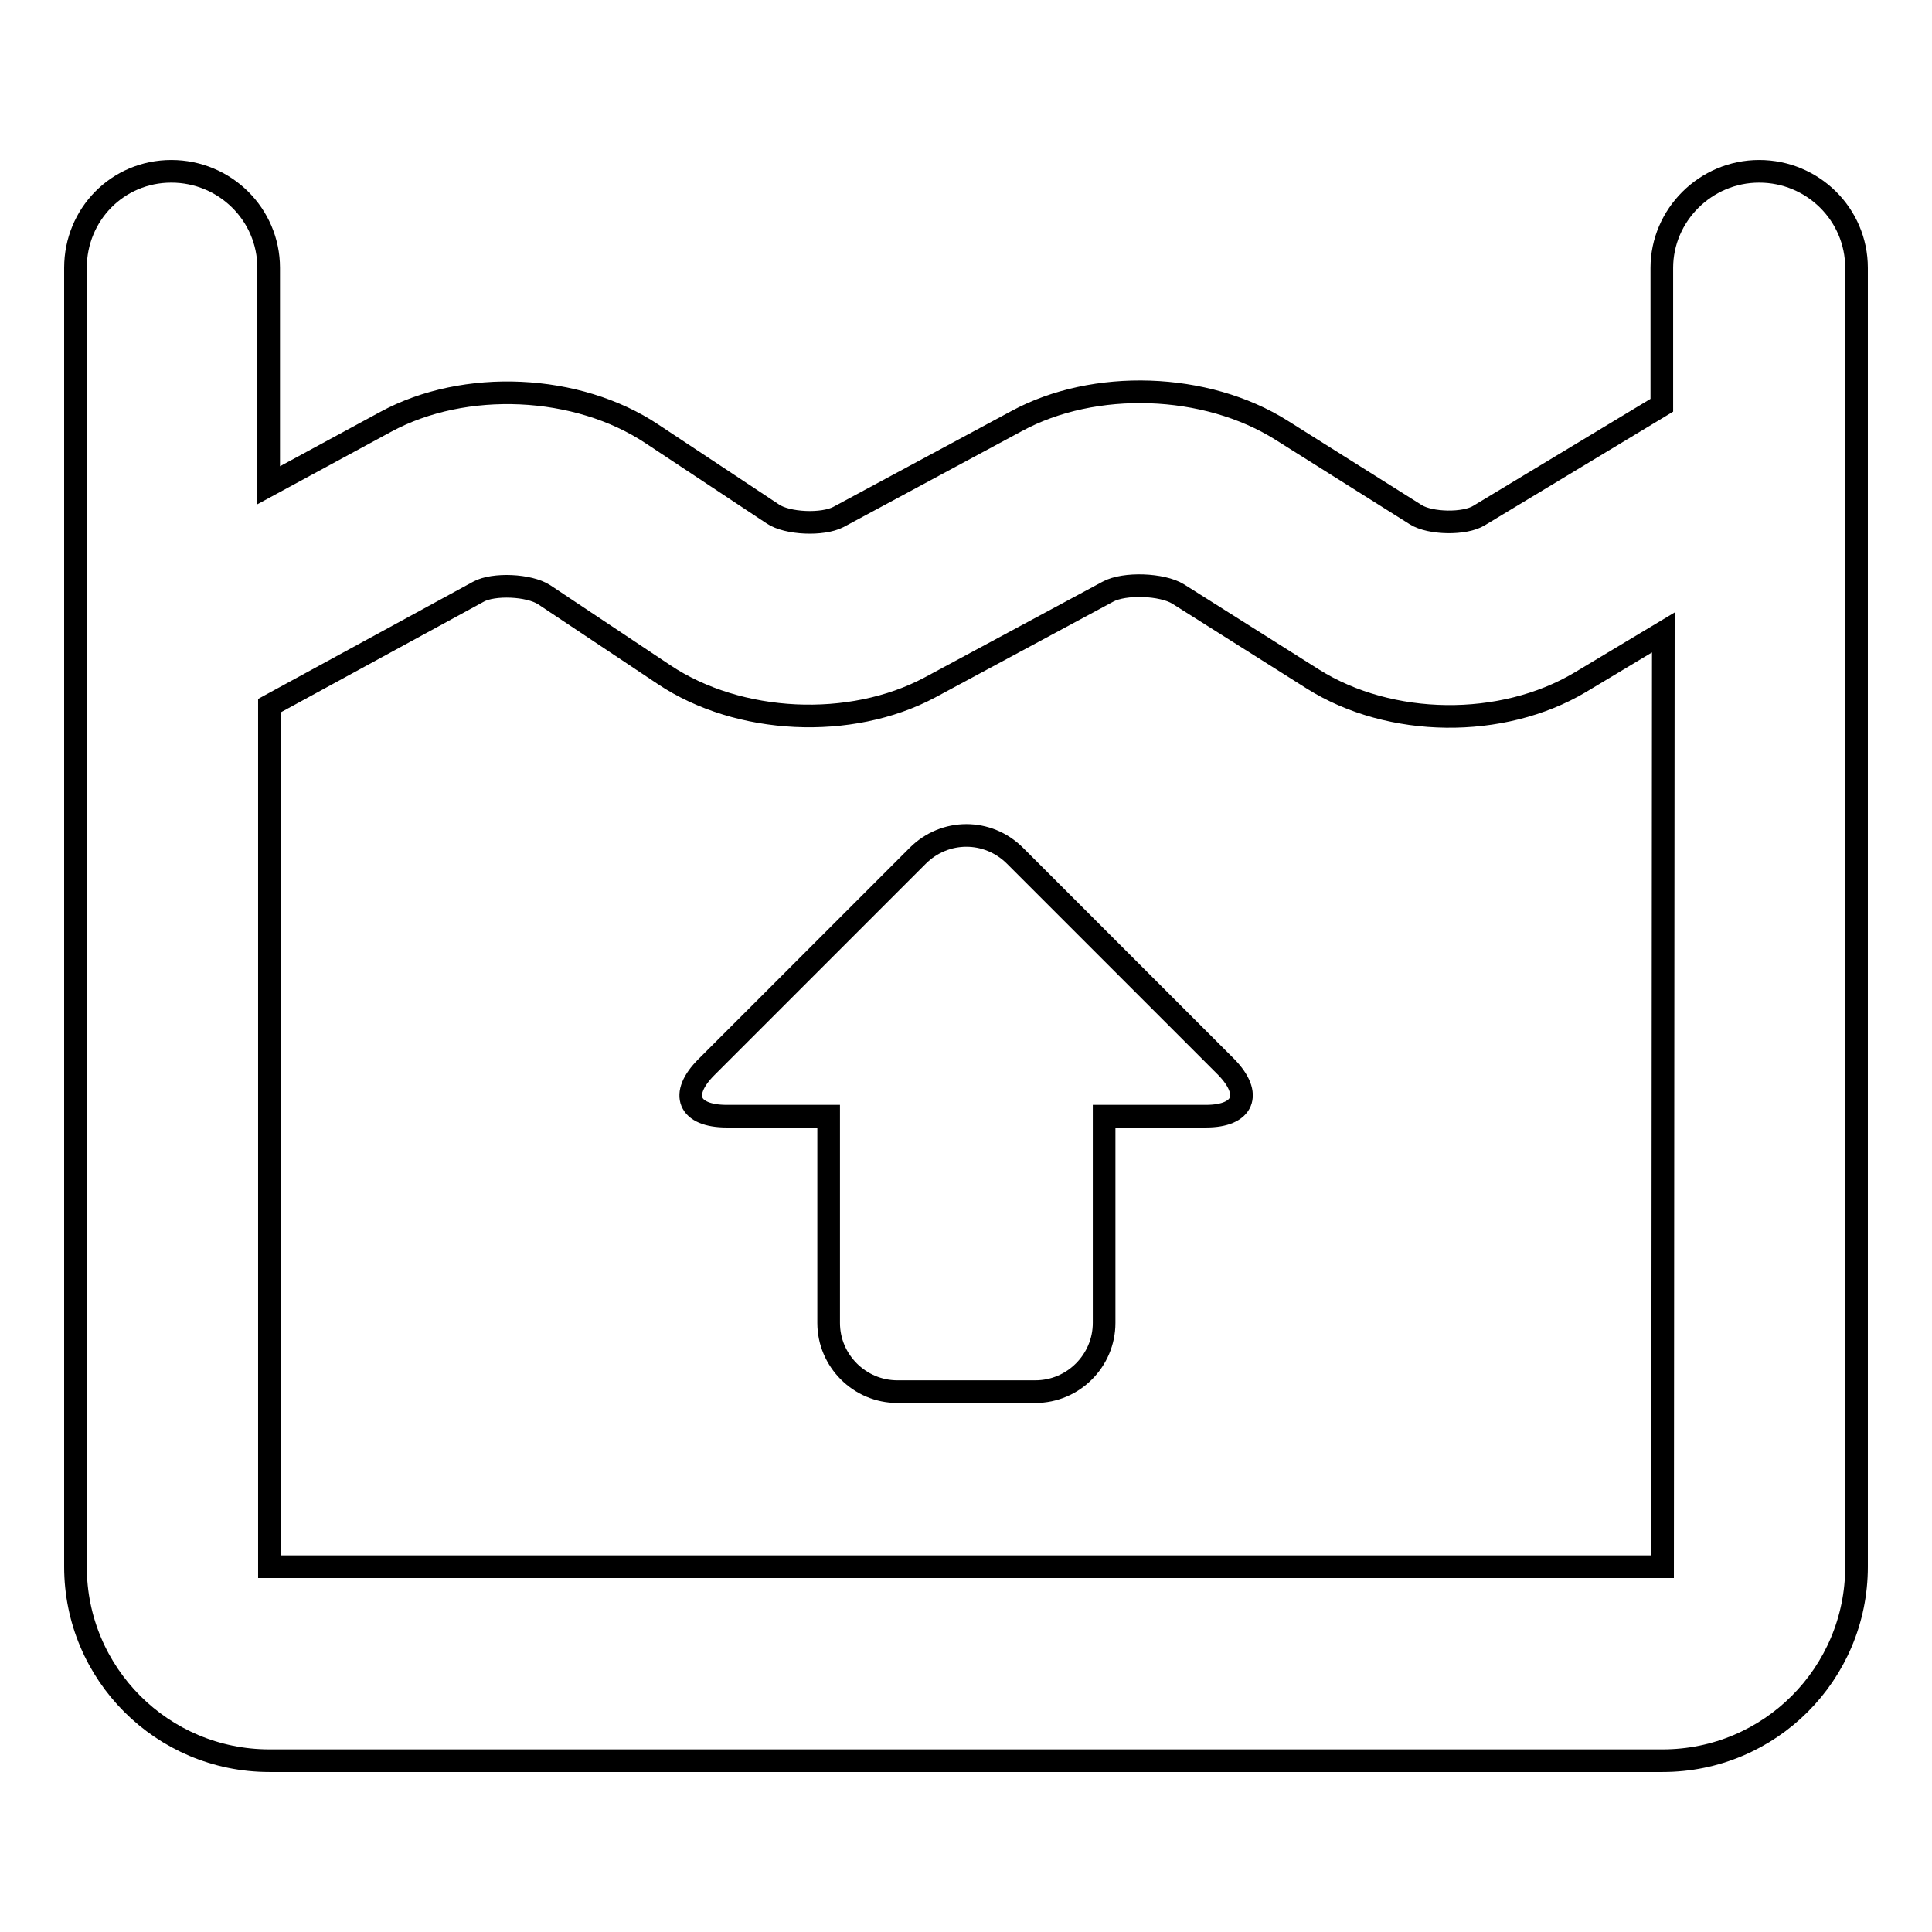 <?xml version="1.0" encoding="utf-8"?>
<!-- Svg Vector Icons : http://www.onlinewebfonts.com/icon -->
<!DOCTYPE svg PUBLIC "-//W3C//DTD SVG 1.1//EN" "http://www.w3.org/Graphics/SVG/1.1/DTD/svg11.dtd">
<svg version="1.1" xmlns="http://www.w3.org/2000/svg" xmlns:xlink="http://www.w3.org/1999/xlink" x="0px" y="0px" viewBox="0 0 256 256" enable-background="new 0 0 256 256" xml:space="preserve">
<g><g><g><g><path stroke-width="3" fill-opacity="0" stroke="#000000"  d="M233.1,22.7c-7.1,0-12.9,5.8-12.9,12.8v18.2l-24.2,14.6c-1.9,1.2-6.5,1.1-8.4-0.1L169.8,57c-10-6.3-24.8-6.8-35.1-1.2l-23.6,12.7c-2.1,1.1-6.8,0.9-8.7-0.4L86.4,57.5c-9.9-6.6-24.8-7.3-35.3-1.6l-15.5,8.4V35.5c0-7.1-5.8-12.8-12.9-12.8S10,28.4,10,35.5v172.1c0,14.2,11.5,25.7,25.7,25.7h184.6c14.2,0,25.7-11.5,25.7-25.7V35.5C246,28.4,240.2,22.7,233.1,22.7z M220.3,207.6H35.7V93.5l27.7-15.1c2-1.1,6.7-0.9,8.7,0.4L88,89.4c9.9,6.6,24.7,7.3,35.2,1.7l23.6-12.7c2.2-1.2,7.2-1,9.3,0.3L174,90c10.2,6.4,25,6.6,35.4,0.4l11-6.6L220.3,207.6L220.3,207.6L220.3,207.6z"/><path stroke-width="3" fill-opacity="0" stroke="#000000"  d="M134.5,113.4c-3.6-3.6-9.3-3.6-12.9,0l-28,28c-3.6,3.6-2.4,6.5,2.7,6.5h13.5v27.4c0,5,4.1,9.1,9.1,9.1h18.3c5,0,9.1-4.1,9.1-9.1v-27.4h13.5c5,0,6.2-2.9,2.7-6.5L134.5,113.4z"/></g></g><g></g><g></g><g></g><g></g><g></g><g></g><g></g><g></g><g></g><g></g><g></g><g></g><g></g><g></g><g></g></g></g>
</svg>